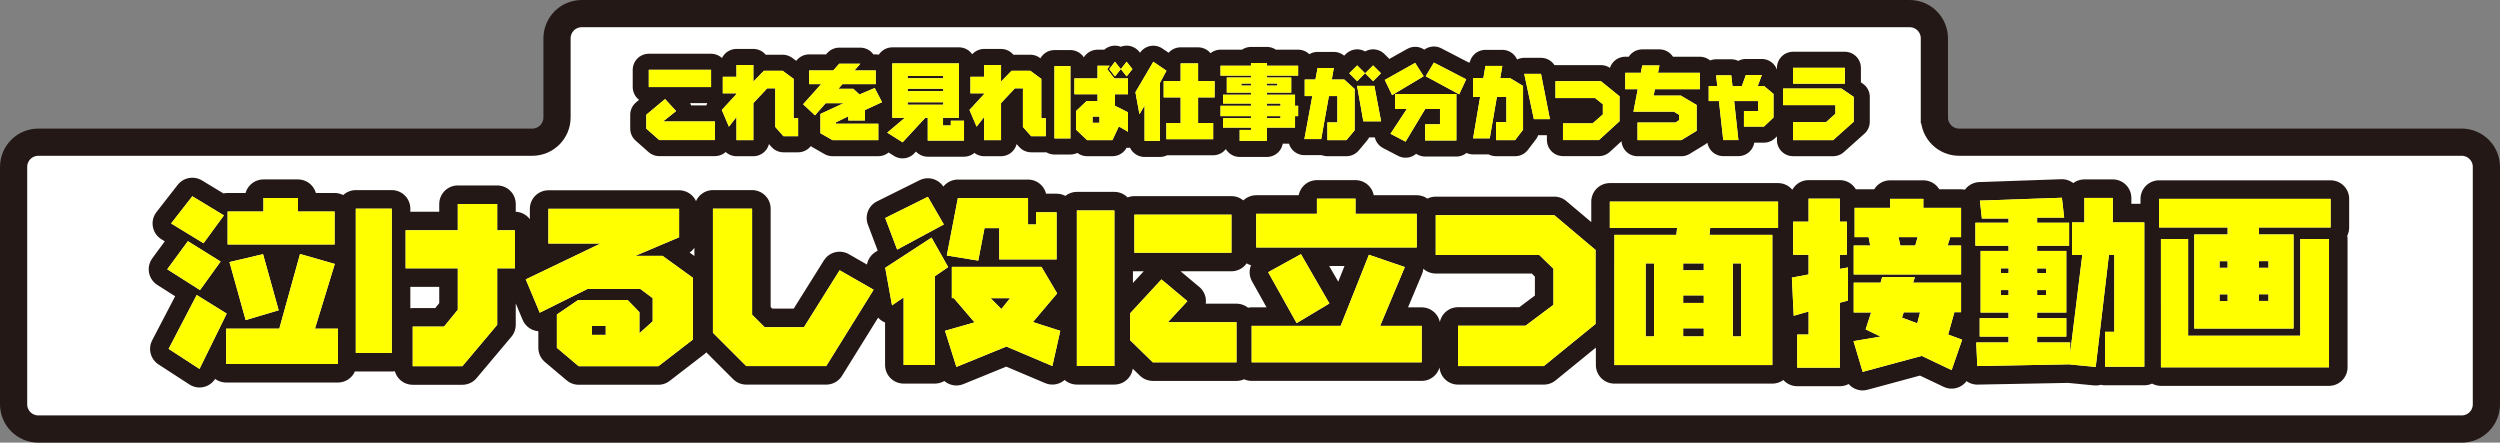 <svg xmlns="http://www.w3.org/2000/svg" width="1011" height="179" viewBox="0 0 1011 179"><rect x="0" y="0" width="1011" height="179" fill="#808080" stroke="none"/><defs><style>.cls-4{fill:#fff}.cls-5{fill:#ff0}</style></defs><path d="M782.26 47.5v-32c0-5.52-4.48-10-10-10h-537c-5.52 0-10 4.48-10 10v32c0 5.52-4.48 10-10 10H15.5c-5.52 0-10 4.48-10 10v96c0 5.52 4.48 10 10 10h980c5.52 0 10-4.48 10-10v-96c0-5.52-4.48-10-10-10H792.26c-5.52 0-10-4.48-10-10Z" style="stroke-width:11px;fill:#fff;stroke:#231815"/><path d="m273.41 44.91-5.27 4.21h20.98v7.51h-22.54l-5.22-4.62v-5.6l7.59-6.35 4.46 4.86Zm14.15-16.67v6.96h-25.19v-6.96h25.19Zm17.1-1.95V33l4.24-4.37h7.61l4.44 3.26V47.8h1.81v7.29h-5.92l-3.33-3.76V35.72h-3.25l-5.6 5.97v14.98h-6.83v-9.35l-3.05 3.91-2.88-6.76 5.93-6.45v-.27h-5.53v-6.69h5.53v-4.77h6.83Zm49.49 2.2v5.54h-13.47l-1.67 1.89h6.08l2.47 2.29 6.18-2.62 2.95 5.73-6.91 3.18v4.21h-6.73v-1.66L338 49.5v.53h17.2v6.63h-18.56l-4.86-2.78v-7.81l9.4-4.34h-7.26l-4.34 4.91-4.79-4.47 7.26-8.14h-4.84v-5.54h9.76l2.42-2.72h8.52l-2.37 2.72h8.62-.01Zm33.66-2.85v21.99h-6.45v3.12h3.15v-1.92h5.34v8.04h-14.67v-9.23h-1.01l-9.16 9.91-6.21-3.91 7.13-6h-5.09V25.65h26.98Zm-6.35 6v-.91h-14.42v.91h14.42Zm0 5.2v-.96h-14.42v.96h14.42Zm0 5.52v-1.01h-14.42v1.01h14.42Zm23.36-16.07V33l4.24-4.37h7.61l4.44 3.26V47.8h1.81v7.29H417l-3.33-3.76V35.72h-3.25l-5.6 5.97v14.98h-6.83v-9.35l-3.05 3.91-2.88-6.76 5.93-6.45v-.27h-5.54v-6.69h5.54v-4.77h6.83Zm28.05.46v29.23h-6.45V26.75h6.45Zm23.29 4.96v6.41h-5.27v4.66l5.27 2.62v7.87l-3.7-2.14-2.59 5.53h-10.24l-4.46-4.21v-7.57l4.28-4.04h4.39v-2.72h-9.35v-6.41h9.35v-5.12h4.95l-1.06 1.36 2.95 3.76h5.48Zm-11.54 15.44h-2.78v2.52h2.78v-2.52Zm8.62-19.21-2.35 2.95-2.3-2.95 2.3-2.98 2.35 2.98Zm4.71 0-2.34 2.95-2.34-2.95 2.34-2.98 2.34 2.98Zm13.77.65-2.65 4.96v23.42h-6.21V42.69l-2.07 3.5-1.62-8.9 7.23-12.31 5.34 3.63-.02-.02Zm19.47 4.18v6.61h-6.68v10.36h6.1v6.55h-18.94v-6.55h5.78V39.38h-6.86v-6.61h6.86v-7.13h7.06v7.13h6.68Zm33.78-6.18v3.98h-12.63v.78h9.84v6.1h-9.84v.86h11.37v4.47h1.26v4.18h-1.26v4.64h-11.37v5.37h-11.02v-4.41h4.57v-.96h-11.3v-3.79h11.3v-.85h-12.31v-4.18h12.31v-.91h-11.3v-3.56h11.3v-.86h-9.78v-6.1h9.78v-.78h-12.31v-3.98h12.31v-1.11h6.45v1.11h12.63Zm-19.07 7.19h-3.89v.85h3.89v-.85Zm10.59.84v-.85h-4.14v.85h4.14Zm1.35 8.16v-.91h-5.5v.91h5.5Zm-5.5 5.02h5.5v-.85h-5.5v.85Zm31.26-15.65 4.21 3.83v16.74l-3.31 3.94h-7.71V49.5h4.04V38.86h-3.43l-3.1 17.38h-6.81l3.21-17.38h-3.08v-6.71h4.34l.88-4.66h6.55l-.81 4.66h5.02Zm8.42-2.52-3.18 3.2-3.2-3.2 3.2-3.18 3.18 3.18Zm3.77 5.08 2.72 14.35h-7.18l-2.54-14.35h7Zm2.67-5.08-3.18 3.2-3.2-3.2 3.2-3.18 3.18 3.18Zm17.26 1.2-12.76 7.64-2.95-6.15 12.28-6.89 3.43 5.4Zm13.24 7.19V56.8h-12.63v-6.55h6v-6.18h-5.97l-7.94 13.21-6.11-3.17 6.61-10.04h-4.74v-6.05h24.78Zm3.96-5.97-2.82 6.1-13.54-7.32 3.3-5.53 13.06 6.76Zm17.68-.51 5.32 3.2v17.72l-3.21 4.21H605V49.4h4.18V39.19h-3.84l-2.88 16.74h-6.74l2.85-16.74h-2.85v-7.64h4.16l.83-4.89h6.84l-.85 4.89h3.91Zm12.58-1.66 3.61 18.29h-6.5l-3.89-18.29h6.78Zm24.24 2.95 7.52 6.11v10.08l-8.32 7.61h-14.55v-6.76h12.01l4.11-3.6v-4.11l-3.13-2.5h-16.04v-6.83h18.4Zm40-3.39v6.63h-18.18l-.51 2.6h11.02l6.38 3.78v10.44l-6.2 3.78h-17.72v-7.13h15.39l1.39-.93v-2.2l-2.07-1.26h-16.36l1.74-9.08h-5.05v-6.63h6.31l.56-2.98h6.96l-.58 2.98h16.92Zm25.99 5.36 3.79 3.18v9.55l-3.86 3.66h-8.09v-6.28h5.72v-4.04h-9.68l1.72 15.76h-6.13l-1.74-15.76H691v-6.06h3.46l-.46-4.34h6.13l.48 4.34h3.8l1.61-4.46h6.45l-1.64 4.46h2.59-.01Zm31.31 1.02 4.92 3.36v10.04l-8.32 7.44H725.1v-7.27h13.37l3.76-3.38v-3.5h-21.15v-6.7h23.64Zm1.33-8.39v6.41H725.1v-6.41h20.95Z" style="stroke-width:13px;stroke:#231815;fill:none;stroke-linejoin:round"/><path class="cls-4" d="m273.41 44.91-5.27 4.21h20.98v7.51h-22.54l-5.22-4.62v-5.6l7.59-6.35 4.46 4.86Zm14.15-16.67v6.96h-25.19v-6.96h25.19Zm17.1-1.95V33l4.24-4.37h7.61l4.44 3.26V47.8h1.81v7.29h-5.92l-3.33-3.76V35.72h-3.25l-5.6 5.97v14.98h-6.83v-9.35l-3.05 3.91-2.88-6.76 5.93-6.45v-.27h-5.53v-6.69h5.53v-4.77h6.83Zm49.49 2.2v5.54h-13.47l-1.67 1.89h6.08l2.47 2.29 6.18-2.62 2.95 5.73-6.91 3.18v4.21h-6.73v-1.66L338 49.5v.53h17.2v6.63h-18.56l-4.86-2.78v-7.81l9.4-4.34h-7.26l-4.34 4.91-4.79-4.47 7.26-8.14h-4.84v-5.54h9.76l2.42-2.72h8.52l-2.37 2.72h8.62-.01Zm33.66-2.85v21.99h-6.45v3.12h3.15v-1.92h5.34v8.04h-14.67v-9.23h-1.01l-9.16 9.91-6.21-3.91 7.13-6h-5.09V25.65h26.98Zm-6.35 6v-.91h-14.42v.91h14.42Zm0 5.2v-.96h-14.42v.96h14.42Zm0 5.52v-1.01h-14.42v1.01h14.42Zm23.36-16.07V33l4.24-4.37h7.61l4.44 3.26V47.8h1.81v7.29H417l-3.33-3.76V35.72h-3.25l-5.6 5.97v14.98h-6.83v-9.35l-3.05 3.91-2.88-6.76 5.93-6.45v-.27h-5.54v-6.69h5.54v-4.77h6.83Zm28.05.46v29.23h-6.45V26.75h6.45Zm23.29 4.96v6.41h-5.27v4.66l5.27 2.62v7.87l-3.7-2.14-2.59 5.53h-10.24l-4.46-4.21v-7.57l4.28-4.04h4.39v-2.72h-9.35v-6.41h9.35v-5.12h4.95l-1.06 1.36 2.95 3.76h5.48Zm-11.54 15.44h-2.78v2.52h2.78v-2.52Zm8.62-19.21-2.35 2.95-2.3-2.95 2.3-2.98 2.35 2.98Zm4.71 0-2.34 2.95-2.34-2.95 2.34-2.98 2.34 2.98Zm13.77.65-2.65 4.96v23.42h-6.21V42.69l-2.07 3.5-1.62-8.9 7.23-12.31 5.34 3.63-.02-.02Zm19.47 4.18v6.61h-6.68v10.36h6.1v6.55h-18.94v-6.55h5.78V39.38h-6.86v-6.61h6.86v-7.13h7.06v7.13h6.68Zm33.78-6.18v3.98h-12.63v.78h9.84v6.1h-9.84v.86h11.37v4.47h1.26v4.18h-1.26v4.64h-11.37v5.37h-11.02v-4.41h4.57v-.96h-11.3v-3.79h11.3v-.85h-12.31v-4.18h12.31v-.91h-11.3v-3.56h11.3v-.86h-9.78v-6.1h9.78v-.78h-12.31v-3.98h12.31v-1.11h6.45v1.11h12.63Zm-19.07 7.19h-3.89v.85h3.89v-.85Zm10.59.84v-.85h-4.14v.85h4.14Zm1.35 8.16v-.91h-5.5v.91h5.5Zm-5.5 5.02h5.5v-.85h-5.5v.85Zm31.26-15.65 4.21 3.83v16.74l-3.31 3.94h-7.71V49.5h4.04V38.86h-3.43l-3.1 17.38h-6.81l3.21-17.38h-3.08v-6.71h4.34l.88-4.66h6.55l-.81 4.66h5.02Zm8.42-2.52-3.18 3.2-3.2-3.2 3.2-3.18 3.18 3.18Zm3.77 5.08 2.72 14.35h-7.18l-2.54-14.35h7Zm2.67-5.08-3.18 3.2-3.2-3.2 3.2-3.18 3.18 3.18Zm17.26 1.2-12.76 7.64-2.95-6.15 12.28-6.89 3.43 5.4Zm13.24 7.19V56.8h-12.63v-6.55h6v-6.18h-5.97l-7.94 13.21-6.11-3.17 6.61-10.04h-4.74v-6.05h24.78Zm3.96-5.97-2.82 6.1-13.54-7.32 3.3-5.53 13.06 6.76Zm17.68-.51 5.32 3.2v17.72l-3.21 4.21H605V49.4h4.18V39.19h-3.84l-2.88 16.74h-6.74l2.85-16.74h-2.85v-7.64h4.16l.83-4.89h6.84l-.85 4.89h3.91Zm12.58-1.66 3.61 18.29h-6.5l-3.89-18.29h6.78Zm24.24 2.95 7.52 6.11v10.08l-8.32 7.61h-14.55v-6.76h12.01l4.11-3.6v-4.11l-3.13-2.5h-16.04v-6.83h18.4Zm40-3.39v6.63h-18.18l-.51 2.6h11.02l6.38 3.78v10.44l-6.2 3.78h-17.72v-7.13h15.39l1.39-.93v-2.2l-2.07-1.26h-16.36l1.74-9.08h-5.05v-6.63h6.31l.56-2.98h6.96l-.58 2.98h16.92Zm25.99 5.36 3.79 3.18v9.55l-3.86 3.66h-8.09v-6.28h5.72v-4.04h-9.68l1.72 15.76h-6.13l-1.74-15.76H691v-6.06h3.46l-.46-4.34h6.13l.48 4.34h3.8l1.61-4.46h6.45l-1.64 4.46h2.59-.01Zm31.31 1.02 4.92 3.36v10.04l-8.32 7.44H725.1v-7.27h13.37l3.76-3.38v-3.5h-21.15v-6.7h23.64Zm1.33-8.39v6.41H725.1v-6.41h20.95Z"/><path class="cls-5" d="m273.41 44.91-5.27 4.21h20.98v7.51h-22.54l-5.22-4.62v-5.6l7.59-6.35 4.46 4.86Zm14.15-16.67v6.96h-25.19v-6.96h25.19Zm17.1-1.95V33l4.24-4.37h7.61l4.44 3.26V47.8h1.81v7.29h-5.92l-3.33-3.76V35.72h-3.25l-5.6 5.97v14.98h-6.83v-9.35l-3.05 3.91-2.88-6.76 5.93-6.45v-.27h-5.53v-6.69h5.53v-4.77h6.83Zm49.49 2.2v5.54h-13.47l-1.67 1.89h6.08l2.47 2.29 6.18-2.62 2.95 5.73-6.91 3.18v4.21h-6.73v-1.66L338 49.5v.53h17.2v6.63h-18.56l-4.86-2.78v-7.81l9.4-4.34h-7.26l-4.34 4.91-4.79-4.47 7.26-8.14h-4.84v-5.54h9.76l2.42-2.72h8.52l-2.37 2.72h8.62-.01Zm33.66-2.85v21.99h-6.45v3.12h3.15v-1.92h5.34v8.04h-14.67v-9.23h-1.01l-9.16 9.91-6.21-3.91 7.13-6h-5.09V25.65h26.98Zm-6.35 6v-.91h-14.42v.91h14.42Zm0 5.2v-.96h-14.42v.96h14.42Zm0 5.52v-1.01h-14.42v1.01h14.42Zm23.36-16.07V33l4.24-4.37h7.61l4.44 3.26V47.8h1.81v7.29H417l-3.33-3.76V35.72h-3.25l-5.6 5.97v14.98h-6.83v-9.35l-3.05 3.91-2.88-6.76 5.93-6.45v-.27h-5.54v-6.69h5.54v-4.77h6.83Zm28.05.46v29.23h-6.45V26.75h6.45Zm23.29 4.96v6.41h-5.27v4.66l5.27 2.62v7.87l-3.7-2.14-2.59 5.53h-10.24l-4.46-4.21v-7.57l4.28-4.04h4.39v-2.72h-9.35v-6.41h9.35v-5.12h4.95l-1.06 1.36 2.95 3.76h5.48Zm-11.54 15.44h-2.78v2.52h2.78v-2.52Zm8.62-19.21-2.35 2.95-2.3-2.95 2.3-2.98 2.35 2.98Zm4.71 0-2.34 2.95-2.34-2.95 2.34-2.98 2.34 2.98Zm13.77.65-2.65 4.96v23.42h-6.21V42.69l-2.07 3.5-1.62-8.9 7.23-12.31 5.34 3.63-.02-.02Zm19.47 4.18v6.61h-6.68v10.36h6.1v6.55h-18.94v-6.55h5.78V39.38h-6.86v-6.61h6.86v-7.13h7.06v7.13h6.68Zm33.78-6.18v3.98h-12.63v.78h9.84v6.1h-9.84v.86h11.37v4.47h1.26v4.18h-1.26v4.64h-11.37v5.37h-11.02v-4.41h4.57v-.96h-11.3v-3.79h11.3v-.85h-12.31v-4.18h12.31v-.91h-11.3v-3.56h11.3v-.86h-9.78v-6.1h9.78v-.78h-12.31v-3.98h12.31v-1.11h6.45v1.11h12.63Zm-19.07 7.19h-3.89v.85h3.89v-.85Zm10.59.84v-.85h-4.14v.85h4.14Zm1.35 8.16v-.91h-5.5v.91h5.5Zm-5.5 5.02h5.5v-.85h-5.5v.85Zm31.26-15.65 4.21 3.83v16.74l-3.31 3.94h-7.71V49.5h4.04V38.86h-3.43l-3.1 17.38h-6.81l3.21-17.38h-3.08v-6.71h4.34l.88-4.66h6.55l-.81 4.66h5.02Zm8.42-2.52-3.18 3.2-3.2-3.2 3.2-3.18 3.18 3.18Zm3.77 5.08 2.72 14.35h-7.18l-2.54-14.35h7Zm2.67-5.08-3.18 3.2-3.2-3.2 3.2-3.18 3.18 3.18Zm17.26 1.2-12.76 7.64-2.95-6.15 12.28-6.89 3.43 5.4Zm13.24 7.19V56.8h-12.63v-6.55h6v-6.18h-5.97l-7.94 13.21-6.11-3.17 6.61-10.04h-4.74v-6.05h24.78Zm3.96-5.97-2.82 6.1-13.54-7.32 3.3-5.53 13.06 6.76Zm17.68-.51 5.32 3.2v17.72l-3.21 4.21H605V49.4h4.18V39.19h-3.84l-2.88 16.74h-6.74l2.85-16.74h-2.85v-7.64h4.16l.83-4.89h6.84l-.85 4.89h3.91Zm12.58-1.66 3.61 18.29h-6.5l-3.89-18.29h6.78Zm24.24 2.95 7.52 6.11v10.08l-8.32 7.61h-14.55v-6.76h12.01l4.11-3.6v-4.11l-3.13-2.5h-16.04v-6.83h18.4Zm40-3.39v6.63h-18.18l-.51 2.6h11.02l6.38 3.78v10.44l-6.2 3.78h-17.72v-7.13h15.39l1.39-.93v-2.2l-2.07-1.26h-16.36l1.74-9.08h-5.05v-6.63h6.31l.56-2.98h6.96l-.58 2.98h16.92Zm25.99 5.36 3.79 3.18v9.55l-3.86 3.66h-8.09v-6.28h5.72v-4.04h-9.68l1.72 15.76h-6.13l-1.74-15.76H691v-6.06h3.46l-.46-4.34h6.13l.48 4.34h3.8l1.61-4.46h6.45l-1.64 4.46h2.59-.01Zm31.31 1.02 4.92 3.36v10.04l-8.32 7.44H725.1v-7.27h13.37l3.76-3.38v-3.5h-21.15v-6.7h23.64Zm1.33-8.39v6.41H725.1v-6.41h20.95Z"/><path d="m89.21 105.76-8.32 11.55-13.25-8.42 8.35-11.36 13.22 8.24Zm2.47 21.06-11 22.37-12.49-8.1 11.36-21.79 12.13 7.52ZM90.55 87.1l-8.24 11.26-13.11-7.99 8.57-11 12.78 7.73Zm46.11 45.82v14.27h-45.2v-14.27h21.49l8.39-30.21 14.05 4.03-8.02 26.18h9.3Zm-1.34-47.38v13.33H92.04V85.54h14.49v-5.48h13.98v5.48h14.81Zm-28.94 17.25 6.32 22.69-13.36 3.96-6.54-23.46 13.58-3.2Zm52.06-18.41v58.35h-14.56V84.38h14.56Zm49.82 8.75v15.39h-7.19v22.84l-14.09 16.74H166.9v-16.01h12.67l5.56-6.83v-16.74h-21.1V93.13h21.1V82.49h15.94v10.64h7.19Zm66.37-8.68v11.51l-17.76 7.52h11.07l12.27 8.86v24.98l-13.98 10.78h-32.21l-8.82-7.44v-13.47l8.61-5.88h20.01l4.76 4.94v8.53l5.37-4.83v-9.37l-5.01-3.74h-21.31l-19.35 9.62-5.66-13.47 30.21-14.49h-21.06V84.45h52.87Zm-29.67 50.98v-3.63h-5.56v3.63h5.56Zm59.19-51.05v42.88l5.08 5.05h15.9l14.41-23.02 13.76 7.88-19.17 30.86h-32.35l-13.47-13.47V84.38h15.84Zm77.54 6.39-18.88 10.17-4.83-12.78 17.25-8.57 6.46 11.18Zm1.74 17.24-5.37 3.7v35.91h-12.64v-27.34l-4.68 3.2-2.76-15.18 18.74-12.2 6.72 11.91Zm37.76-.07 6.32 10.71-9.8 11.58 11.07 3.56-3.2 14.23-18.59-7.88-20.22 8.24-4.61-14.6 11.95-3.41-8.39-9.8h-.8v-12.64h36.27Zm-5.45-27.81v10.64h3.23v-4.94h8.32v19.06h-23.2V92.25h-5.95l-2.54 13.14-12.71-2.07 4.47-23.2h28.39-.01Zm-10.78 44.84 3.52-4.39h-7.88l4.36 4.39Zm45.7-39.87v62.92h-15.18V85.1h15.18Zm29.52 36.68-7.88 8.53h27.74v16.23H466.2l-9.22-9v-10.78L469.69 113l10.49 8.79ZM498 86.81v15.39h-39.25V86.81H498Zm70.11 21.2-9.98 23.78h16.81v14.74h-68.77v-14.74h35.98l11.44-28.76 14.52 4.97Zm-19.94-27.66v6.1h24.76v13.62h-64.92V86.45h24.55v-6.1h15.61Zm-10.56 42.37-13.25 7.95-11.51-20.59 13.25-7.3 11.51 19.93Zm90.96-35.69 16.67 14.05V131l-20.91 17.03h-34.71v-16.3h27.3l11.29-8.46v-14.6l-5.74-5.56h-41.86V87.02h47.96Zm90.49-5.49v10.64h-27.45l-.29 2.8h25.42v52.65h-63.87V94.98h25.05l.29-2.8h-27.2V81.54h68.05Zm-50.14 24.99h-3.41v29.52h3.41v-29.52Zm20.08 0h-8.32v2.76H689v-2.76Zm-8.32 12.92v3.05H689v-3.05h-8.32Zm0 16.59H689v-3.27h-8.32v3.27Zm23.42 0v-29.52h-3.34v29.52h3.34Zm42.77-46.4v13.4h-2.83v5.7l3.27-.58v13.4l-3.27.87v26.25h-17.25v-13.4h4.61v-9.3l-6.03 1.71-.73-15.43 6.75-1.27v-7.95h-6.24v-13.4h6.24v-9.3h12.64v9.3h2.84Zm46.19 24.69v11.91h-2.69l-2.54 9.04 5.66 2.11-4.25 12.27-12.09-5.74-23.89 6.46-3.7-12.42 10.93-1.85-6.03-2.91 2.22-6.83h-7.04v-12.05h10.86l.65-2.25h13.25l-.76 2.25h19.43Zm-15.25-33.91v3.63h15.25v11.84h-4.39l-1.05 3.41h5.45v11.69h-43.43V99.3h6.68l-.65-3.41h-5.66V84.05h14.34v-3.63h13.47-.01Zm-2.33 15.47h-7.73l.76 3.41h6.03l.94-3.41Zm.99 30.42h-6.61l-.69 2.14 6.17 2.29 1.13-4.43Zm57.37-46.33.91 8.02h-10.93v2.07h12.93v9.3h-12.93v2.11h11.8v24.91h-11.8v2.29h11.8v7.44h-11.8v2.36h13.36v4.32l4.9-39.69h-4.14V89.93h4.97v-9.88h11.51v9.88h12.74v58.38h-15.87v-14.12h3.74v-31.08h-2.18l-5.34 45.28-10.86-1.05-37.03.69-.44-9.55h13.07v-2.36h-11.66v-7.44h11.66v-2.29h-11.29v-24.91h11.29v-2.11h-13.4v-9.3h13.4v-1.71h-10.78l-.8-7.23 33.15-1.16h.02Zm-21.56 28.54h-3.12v1.92h3.12v-1.92Zm-3.13 8.79v2h3.12v-2h-3.12Zm18.3-6.86v-1.92h-3.63v1.92h3.63Zm0 8.86v-2h-3.63v2h3.63ZM942.5 80.42V92h-28.97v2.83h13.98v38.02h-40.16V94.83h13.51V92h-27.74V80.42h69.39-.01Zm-57.62 16.27v39.07h45.35V96.69h11.62v51.85h-67.97V96.69h11Zm15.97 8.93h-3.27v2.69h3.27v-2.69Zm-3.26 13.4v2.69h3.27v-2.69h-3.27Zm19.78-10.72v-2.69h-3.85v2.69h3.85Zm0 13.4v-2.69h-3.85v2.69h3.85Z" style="stroke:#231815;fill:none;stroke-linejoin:round;stroke-width:15px"/><path class="cls-4" d="m89.21 105.76-8.32 11.55-13.25-8.42 8.35-11.36 13.22 8.24Zm2.47 21.06-11 22.37-12.49-8.1 11.36-21.79 12.13 7.52ZM90.55 87.1l-8.24 11.26-13.11-7.99 8.57-11 12.78 7.73Zm46.11 45.82v14.27h-45.2v-14.27h21.49l8.39-30.21 14.05 4.03-8.02 26.18h9.3Zm-1.34-47.38v13.33H92.04V85.54h14.49v-5.48h13.98v5.48h14.81Zm-28.94 17.25 6.32 22.69-13.36 3.96-6.54-23.46 13.58-3.2Zm52.06-18.41v58.35h-14.56V84.38h14.56Zm49.82 8.75v15.39h-7.19v22.84l-14.09 16.74H166.9v-16.01h12.67l5.56-6.83v-16.74h-21.1V93.13h21.1V82.49h15.94v10.64h7.19Zm66.37-8.68v11.51l-17.76 7.52h11.07l12.27 8.86v24.98l-13.98 10.78h-32.21l-8.82-7.44v-13.47l8.61-5.88h20.01l4.76 4.94v8.53l5.37-4.83v-9.37l-5.01-3.74h-21.31l-19.35 9.62-5.66-13.47 30.21-14.49h-21.06V84.45h52.87Zm-29.67 50.98v-3.63h-5.56v3.63h5.56Zm59.19-51.05v42.88l5.08 5.05h15.9l14.41-23.02 13.76 7.88-19.17 30.86h-32.35l-13.47-13.47V84.38h15.84Zm77.54 6.39-18.88 10.17-4.83-12.78 17.25-8.57 6.46 11.18Zm1.74 17.24-5.37 3.7v35.91h-12.64v-27.34l-4.68 3.2-2.76-15.18 18.74-12.2 6.72 11.91Zm37.76-.07 6.32 10.71-9.8 11.58 11.07 3.56-3.2 14.23-18.59-7.88-20.22 8.24-4.61-14.6 11.95-3.41-8.39-9.8h-.8v-12.64h36.27Zm-5.45-27.81v10.64h3.23v-4.94h8.32v19.06h-23.2V92.25h-5.95l-2.54 13.14-12.71-2.07 4.47-23.2h28.39-.01Zm-10.78 44.84 3.52-4.39h-7.88l4.36 4.39Zm45.7-39.87v62.92h-15.18V85.1h15.18Zm29.52 36.68-7.88 8.53h27.74v16.23H466.2l-9.22-9v-10.78L469.69 113l10.49 8.79ZM498 86.81v15.39h-39.25V86.81H498Zm70.11 21.2-9.98 23.78h16.81v14.74h-68.77v-14.74h35.98l11.44-28.76 14.52 4.97Zm-19.94-27.66v6.1h24.76v13.62h-64.92V86.45h24.55v-6.1h15.61Zm-10.56 42.37-13.25 7.95-11.51-20.59 13.25-7.3 11.51 19.93Zm90.96-35.69 16.67 14.05V131l-20.91 17.03h-34.71v-16.3h27.3l11.29-8.46v-14.6l-5.74-5.56h-41.86V87.02h47.96Zm90.49-5.49v10.64h-27.45l-.29 2.8h25.42v52.65h-63.87V94.98h25.05l.29-2.8h-27.2V81.54h68.05Zm-50.14 24.99h-3.41v29.52h3.41v-29.52Zm20.08 0h-8.32v2.76H689v-2.76Zm-8.32 12.92v3.05H689v-3.05h-8.32Zm0 16.59H689v-3.27h-8.32v3.27Zm23.42 0v-29.52h-3.34v29.52h3.34Zm42.77-46.4v13.4h-2.83v5.7l3.27-.58v13.4l-3.27.87v26.25h-17.25v-13.4h4.61v-9.3l-6.03 1.71-.73-15.43 6.75-1.27v-7.95h-6.24v-13.4h6.24v-9.3h12.64v9.3h2.84Zm46.19 24.69v11.91h-2.69l-2.54 9.04 5.66 2.11-4.25 12.27-12.09-5.74-23.89 6.46-3.7-12.42 10.93-1.85-6.03-2.91 2.22-6.83h-7.04v-12.05h10.86l.65-2.25h13.25l-.76 2.25h19.43Zm-15.25-33.91v3.63h15.25v11.84h-4.39l-1.05 3.41h5.45v11.69h-43.43V99.3h6.68l-.65-3.41h-5.66V84.05h14.34v-3.63h13.47-.01Zm-2.33 15.47h-7.73l.76 3.41h6.03l.94-3.41Zm.99 30.42h-6.61l-.69 2.14 6.17 2.29 1.13-4.43Zm57.37-46.33.91 8.02h-10.93v2.07h12.93v9.3h-12.93v2.11h11.8v24.91h-11.8v2.29h11.8v7.44h-11.8v2.36h13.36v4.32l4.9-39.69h-4.14V89.93h4.97v-9.88h11.51v9.88h12.74v58.38h-15.87v-14.12h3.74v-31.08h-2.18l-5.34 45.28-10.86-1.05-37.03.69-.44-9.55h13.07v-2.36h-11.66v-7.44h11.66v-2.29h-11.29v-24.91h11.29v-2.11h-13.4v-9.3h13.4v-1.71h-10.78l-.8-7.23 33.15-1.16h.02Zm-21.56 28.54h-3.12v1.92h3.12v-1.92Zm-3.13 8.79v2h3.12v-2h-3.12Zm18.3-6.86v-1.92h-3.63v1.92h3.63Zm0 8.86v-2h-3.63v2h3.63ZM942.5 80.42V92h-28.97v2.83h13.98v38.02h-40.16V94.83h13.51V92h-27.74V80.42h69.39-.01Zm-57.62 16.27v39.07h45.35V96.69h11.62v51.85h-67.97V96.69h11Zm15.97 8.93h-3.27v2.69h3.27v-2.69Zm-3.26 13.4v2.69h3.27v-2.69h-3.27Zm19.78-10.72v-2.69h-3.85v2.69h3.85Zm0 13.4v-2.69h-3.85v2.69h3.85Z"/><path class="cls-5" d="m89.21 105.76-8.32 11.55-13.25-8.42 8.35-11.36 13.22 8.24Zm2.47 21.06-11 22.37-12.49-8.1 11.36-21.79 12.13 7.52ZM90.55 87.1l-8.24 11.26-13.11-7.99 8.57-11 12.78 7.73Zm46.11 45.82v14.27h-45.2v-14.27h21.49l8.39-30.21 14.05 4.03-8.02 26.18h9.3Zm-1.34-47.38v13.33H92.04V85.54h14.49v-5.48h13.98v5.48h14.81Zm-28.94 17.25 6.32 22.69-13.36 3.96-6.54-23.46 13.58-3.2Zm52.06-18.41v58.35h-14.56V84.38h14.56Zm49.82 8.75v15.39h-7.19v22.84l-14.09 16.74H166.9v-16.01h12.67l5.56-6.83v-16.74h-21.1V93.13h21.1V82.49h15.94v10.64h7.19Zm66.37-8.68v11.51l-17.76 7.52h11.07l12.27 8.86v24.98l-13.98 10.78h-32.21l-8.82-7.44v-13.47l8.61-5.88h20.01l4.76 4.94v8.53l5.37-4.83v-9.37l-5.01-3.74h-21.31l-19.35 9.62-5.66-13.47 30.21-14.49h-21.06V84.45h52.87Zm-29.67 50.98v-3.63h-5.56v3.63h5.56Zm59.19-51.05v42.88l5.08 5.05h15.9l14.41-23.02 13.76 7.88-19.17 30.86h-32.35l-13.47-13.47V84.38h15.84Zm77.54 6.39-18.88 10.17-4.83-12.78 17.25-8.57 6.46 11.18Zm1.74 17.24-5.37 3.7v35.91h-12.64v-27.34l-4.68 3.2-2.76-15.18 18.74-12.2 6.72 11.91Zm37.76-.07 6.32 10.71-9.8 11.58 11.07 3.56-3.2 14.23-18.59-7.88-20.22 8.24-4.61-14.6 11.95-3.41-8.39-9.8h-.8v-12.64h36.27Zm-5.45-27.81v10.64h3.23v-4.94h8.32v19.06h-23.2V92.25h-5.95l-2.54 13.14-12.71-2.07 4.47-23.2h28.39-.01Zm-10.78 44.84 3.52-4.39h-7.88l4.36 4.39Zm45.7-39.87v62.92h-15.18V85.1h15.18Zm29.52 36.68-7.88 8.53h27.74v16.23H466.2l-9.22-9v-10.78L469.69 113l10.49 8.79ZM498 86.81v15.39h-39.25V86.81H498Zm70.11 21.2-9.98 23.78h16.81v14.74h-68.77v-14.74h35.98l11.44-28.76 14.52 4.97Zm-19.94-27.66v6.1h24.76v13.62h-64.92V86.45h24.55v-6.1h15.61Zm-10.56 42.37-13.25 7.95-11.51-20.59 13.25-7.3 11.51 19.93Zm90.96-35.69 16.67 14.05V131l-20.91 17.03h-34.71v-16.3h27.3l11.29-8.46v-14.6l-5.74-5.56h-41.86V87.02h47.96Zm90.49-5.49v10.64h-27.45l-.29 2.8h25.42v52.65h-63.87V94.98h25.05l.29-2.8h-27.2V81.54h68.05Zm-50.14 24.99h-3.41v29.52h3.41v-29.52Zm20.08 0h-8.32v2.76H689v-2.76Zm-8.32 12.92v3.05H689v-3.05h-8.32Zm0 16.59H689v-3.27h-8.32v3.27Zm23.42 0v-29.52h-3.34v29.52h3.34Zm42.77-46.4v13.4h-2.83v5.7l3.27-.58v13.4l-3.27.87v26.25h-17.25v-13.4h4.61v-9.3l-6.03 1.71-.73-15.43 6.75-1.27v-7.95h-6.24v-13.4h6.24v-9.3h12.64v9.3h2.84Zm46.19 24.69v11.91h-2.69l-2.54 9.04 5.66 2.11-4.25 12.27-12.09-5.74-23.89 6.46-3.7-12.42 10.93-1.85-6.03-2.91 2.22-6.83h-7.04v-12.05h10.86l.65-2.25h13.25l-.76 2.25h19.43Zm-15.25-33.91v3.63h15.25v11.84h-4.39l-1.05 3.41h5.45v11.69h-43.43V99.3h6.68l-.65-3.41h-5.66V84.05h14.34v-3.63h13.47-.01Zm-2.33 15.47h-7.73l.76 3.41h6.03l.94-3.41Zm.99 30.42h-6.61l-.69 2.14 6.17 2.29 1.13-4.43Zm57.37-46.33.91 8.02h-10.93v2.07h12.93v9.3h-12.93v2.11h11.8v24.91h-11.8v2.29h11.8v7.44h-11.8v2.36h13.36v4.32l4.9-39.69h-4.14V89.93h4.97v-9.88h11.51v9.88h12.74v58.38h-15.87v-14.12h3.74v-31.08h-2.18l-5.34 45.28-10.86-1.05-37.03.69-.44-9.55h13.07v-2.36h-11.66v-7.44h11.66v-2.29h-11.29v-24.91h11.29v-2.11h-13.4v-9.3h13.4v-1.71h-10.78l-.8-7.23 33.15-1.16h.02Zm-21.56 28.54h-3.12v1.92h3.12v-1.92Zm-3.13 8.79v2h3.12v-2h-3.12Zm18.3-6.86v-1.92h-3.63v1.92h3.63Zm0 8.86v-2h-3.63v2h3.63ZM942.5 80.42V92h-28.97v2.83h13.98v38.02h-40.16V94.83h13.51V92h-27.74V80.42h69.39-.01Zm-57.62 16.27v39.07h45.35V96.69h11.62v51.85h-67.97V96.69h11Zm15.97 8.93h-3.27v2.69h3.27v-2.69Zm-3.26 13.4v2.69h3.27v-2.69h-3.27Zm19.78-10.72v-2.69h-3.85v2.69h3.85Zm0 13.4v-2.69h-3.85v2.69h3.85Z"/></svg>